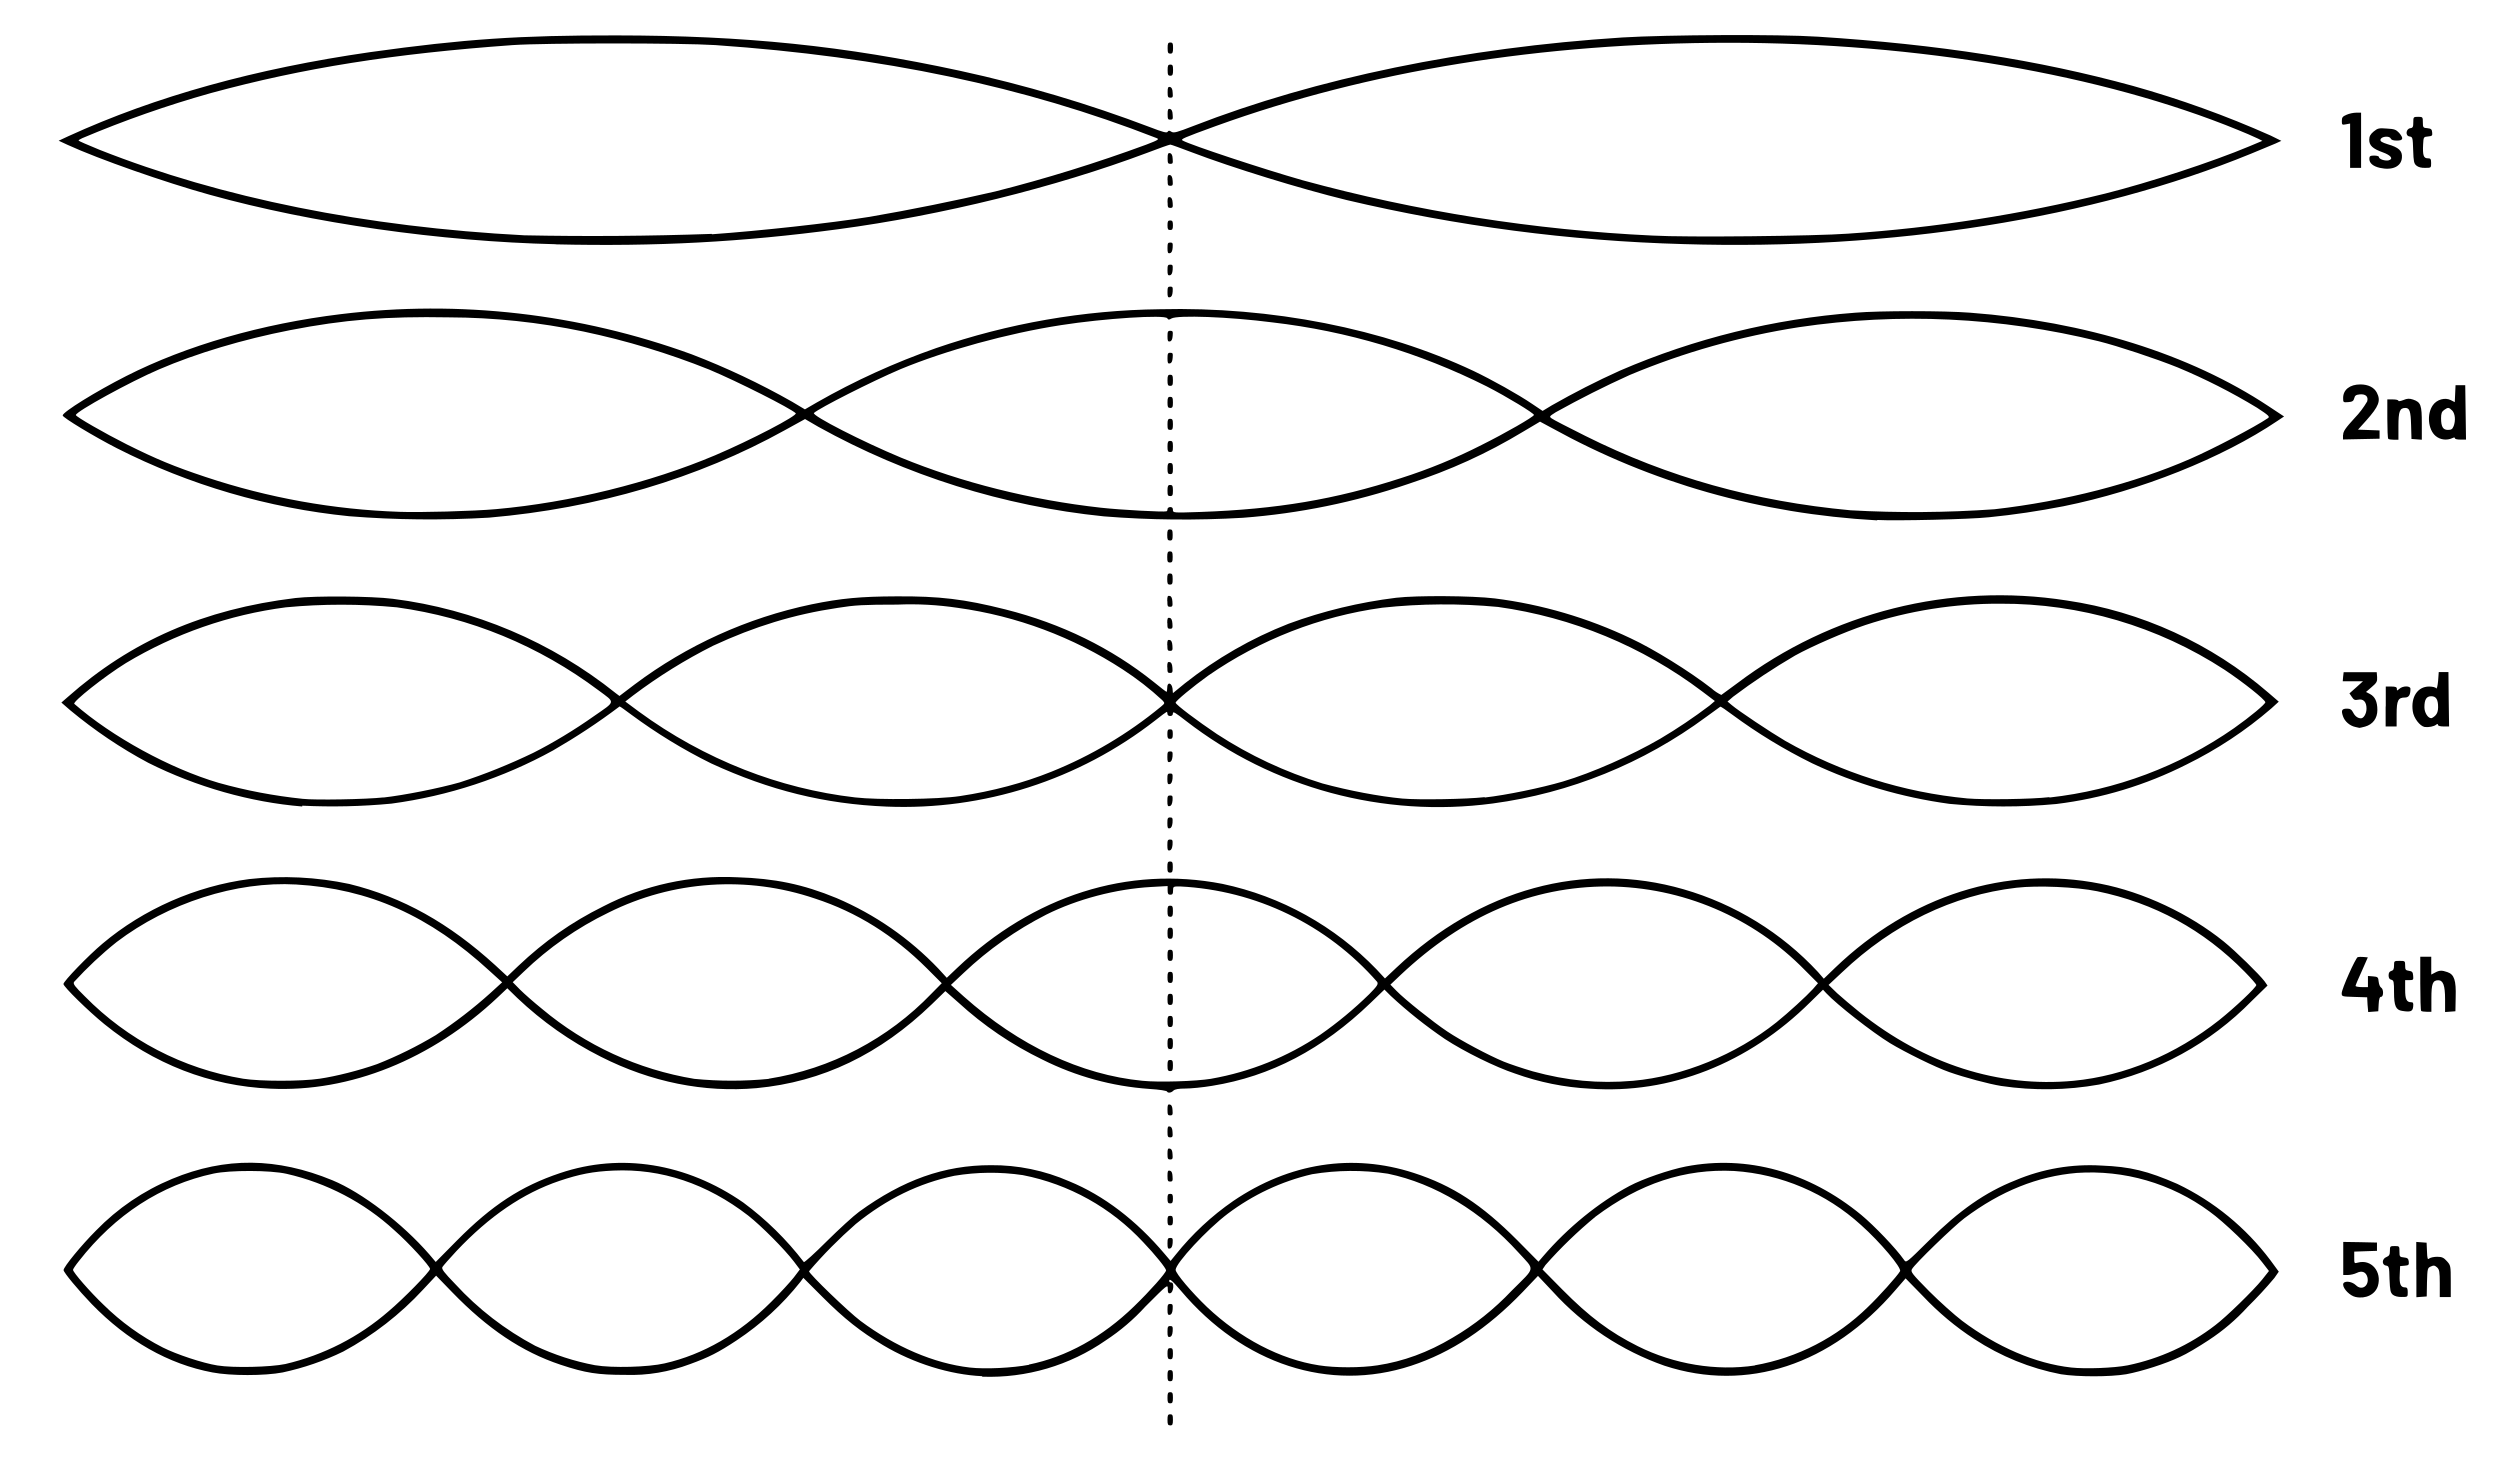 <?xml version="1.0" encoding="utf-8"?>
<!-- Generator: Adobe Illustrator 28.1.0, SVG Export Plug-In . SVG Version: 6.00 Build 0)  -->
<svg version="1.1" id="レイヤー_1" xmlns="http://www.w3.org/2000/svg" xmlns:xlink="http://www.w3.org/1999/xlink" x="0px"
	 y="0px" viewBox="0 0 1934.7 1130.6" style="enable-background:new 0 0 1934.7 1130.6;" xml:space="preserve">
<path d="M903.5,1098.8c0-3.5,0.3-4.3,2.1-4.3c1.8,0,2.1,0.7,2.1,4.3c0,3.5-0.3,4.3-2.1,4.3C903.8,1103,903.5,1102.3,903.5,1098.8z
	 M903.5,1081.7c0-3.5,0.3-4.3,2.1-4.3c1.8,0,2.1,0.7,2.1,4.3c0,3.5-0.3,4.3-2.1,4.3C903.8,1086,903.5,1085.2,903.5,1081.7z
	 M903.5,1064.6c0-3.5,0.3-4.3,2.1-4.3c1.8,0,2.1,0.7,2.1,4.3c0,3.5-0.3,4.3-2.1,4.3C903.8,1068.9,903.5,1068.2,903.5,1064.6z
	 M760,1065c-24.5-1.1-52.9-9.8-76.6-24c-17.7-10.7-29.9-20.3-46.9-37.3l-14.8-14.8l-2.2,3c-13.9,17.6-30.6,32.9-49.3,45.3
	c-14.5,9.6-21.5,13.1-36.3,18.5c-16,6-33,8.9-50.1,8.3c-21.1,0-30.6-1.4-50.1-7.9c-29.7-9.9-56.3-27.7-83.8-56.1l-12.4-12.8
	l-10,10.7c-17.8,19.3-38.7,35.5-61.8,48c-14.9,7.3-30.7,12.7-46.9,16.2c-14,2.7-40.5,2.7-54.4,0c-34.1-6.4-65.8-24.5-93.4-52.9
	c-10.5-10.9-21.8-24.5-21.8-26.3c0-2.5,13.9-19.4,25.1-30.6c16.7-17.2,36.7-30.8,58.9-40c41.2-17.1,81.1-16.6,124.1,1.1
	c22.9,9.5,54.1,33.3,75,57.4l4.9,5.8l16.3-16.5c27.1-27.4,49.8-42.2,80-52.3c47-15.8,97.7-7.7,141.7,22.8
	c17.7,13.1,33.5,28.6,46.9,46.1c0.4,0.4,8.4-6.8,17.7-16.1c9.4-9.3,20.6-19.6,25-22.8c34-24.7,65.9-36.1,101.9-36.1
	c20.9-0.2,41.6,4.1,60.8,12.5c26.6,10.9,51.9,30.2,73.9,56.3l4.5,5.3l3.9-4.8c12.8-16,27.8-30,44.6-41.6
	c43.5-29.5,92.3-37.1,139.7-21.7c30,9.7,52.5,24.4,80.3,52.3l16.2,16.4l3.5-4.1c19.2-22.4,43.1-41.8,66.9-54.5
	c10.3-5.5,30.9-12.6,43.7-15.1c47.4-9.1,95.3,4.2,135.7,37.5c10.1,8.4,26.9,25.9,33.1,34.8c1.7,2.5,1.8,2.3,19.2-14.9
	c23.5-23.4,43.7-37.5,67-46.7c21-8.9,43.8-12.8,66.6-11.4c22.4,0.9,35.5,4.1,58.7,14.2c28.4,13.6,53,33.8,71.9,58.9l6.6,9l-3.4,4.9
	c-6.5,7.8-13.4,15.2-20.6,22.3c-9,9.9-19.2,18.6-30.4,25.9c-7.4,4.9-17.1,10.7-21.9,12.8c-11,5.3-29.9,11.3-41.8,13.5
	c-12.7,2.1-37.3,2.1-50.5,0c-23.9-4.6-46.7-13.9-67.1-27.3c-14.5-9.4-27.8-20.6-39.7-33.2l-13.4-13.7l-7.7,8.9
	c-49.8,58.1-115.1,79.6-178.9,58.7c-33.1-11.6-62.8-31.3-86.4-57.3l-11.5-12.2l-11.7,12.3c-27.4,28.5-55.6,47.1-86.4,57.2
	c-63.4,20.8-130.1-1-178.3-58.1c-6.8-8-9-9.8-9-7.4c0,0.6,0.7,1.1,1.7,1.1c2.5,0,1.6,7.9-0.9,8.3c-1.5,0.3-1.9-0.4-1.9-3.4
	c0-3.6,0-3.6-17.3,13.7c-9.1,10-19.4,18.8-30.7,26.2c-27.9,19.4-61.4,29.3-95.5,28.1L760,1065z M796.3,1056
	c29.1-5.9,56.9-21.3,81.4-45.1c12.3-11.9,24.7-25.9,24.7-27.8c0-1.6-8.5-12.2-17.7-21.8c-24.8-26.7-57.4-44.9-93.2-51.9
	c-17.6-2.6-35.4-2.4-52.9,0.5c-27.2,5.7-52.3,17.8-76.3,37.3c-12.9,11.3-25,23.5-36.2,36.6c0,2,30.5,31.4,39.8,38.4
	c27.1,20.2,56.9,32.9,84.5,36.1c12.1,1.4,33.3,0.3,45.9-2.1V1056z M1646.6,1056.6c24.7-5.1,47.9-15.7,67.8-31.1
	c8.5-6.4,29.3-26.7,36.2-35.2l5.3-6.7l-5.1-6.6c-7.9-10.5-29.9-31.6-41-39.5c-29.6-21.8-66-32.3-102.6-29.8
	c-30.3,2.6-58.7,13.9-86.9,35c-8.5,6.4-38.5,35.4-40.7,39.5c-1.1,2.1,0,3.5,13.4,17.1c8.1,8.1,19.5,18.3,25.4,22.8
	c27,20.3,56.7,33.1,84.5,36.2C1613.8,1059.5,1635.9,1058.7,1646.6,1056.6z M220.8,1055.6c29.6-6.9,57-20.9,80-40.9
	c11.2-9.4,32-30.6,32-32.7s-16.6-20.3-27.6-29.9c-23.5-21.6-52.3-36.6-83.4-43.7c-12.8-2.9-43.7-2.9-56.5-0.2
	C124.7,916.9,89.2,939.9,61,976c-2.5,3.1-4.5,6.1-4.5,6.7c0,1.9,13.2,17.1,23.6,27c13.5,13.3,29,24.5,45.9,33.1
	c10.5,5.3,30.9,12.1,42.2,13.9C180.4,1058.7,209.5,1058,220.8,1055.6L220.8,1055.6z M514.3,1055.1c29.9-6.8,57.9-23,82.5-47.6
	c7.1-7,14.9-15.6,17.5-18.9l4.7-6.2l-4.6-6.1c-7.3-9.6-25.2-27.6-35.4-35.6c-32-24.7-67.2-36.5-104.3-34.8
	c-16,0.7-26.3,2.8-41.6,7.9c-28.4,9.6-54.4,27.4-79.8,54.3c-5.4,5.8-10.3,11.4-10.9,12.4c-0.9,1.5,1.1,4.1,9.9,13.2
	c17.7,19.3,38.7,35.5,61.9,47.8c14.7,6.9,30.2,12,46.2,15C473.7,1058.8,501.9,1058,514.3,1055.1L514.3,1055.1z M1066,1056.6
	c19.9-3,39.1-10,58-21.3c17-9.9,32.4-22.2,45.9-36.5c18.8-18.8,18.1-15.3,5.3-29.4c-28.9-31.9-64.6-53.5-101.1-61.1
	c-19.5-3-39.3-2.8-58.7,0.4c-23.7,5.5-45.9,16-65.3,30.6c-16,12.1-40.3,38.3-40.3,43.4c0,2.8,12.4,17.4,24.3,28.8
	c25.6,24.2,56.7,40.5,86.6,45.1C1033.2,1058.6,1053.2,1058.6,1066,1056.6L1066,1056.6z M1357.9,1056.6c33.1-5.8,63.6-21.6,87.6-45.1
	c8.2-7.8,22.6-23.8,24.9-27.7c1.5-2.6-15.6-22.8-30.1-35.7c-27.1-24.7-61.8-39.5-98.3-41.9c-38.2-1.9-72.9,9.6-107.2,35.3
	c-13.9,11.5-26.9,24-38.8,37.5l-2.3,3.4l15.3,15.5c21,21.2,36.9,33.1,58.5,43.9c27.9,14,60.8,19.4,90.7,14.9L1357.9,1056.6z
	 M903.5,1047.6c0-3.5,0.3-4.3,2.1-4.3c1.8,0,2.1,0.7,2.1,4.3s-0.4,4.3-2.1,4.3C903.9,1051.8,903.5,1051.1,903.5,1047.6z
	 M903.5,1030.5c0-3.6,0.3-4.3,2.1-4.3c1.9,0,2.1,0.5,1.9,4.1c-0.2,2.8-1,4.1-2.1,4.3c-1.6,0.3-1.9-0.4-1.9-3.9V1030.5z
	 M903.5,1013.4c0-3.6,0.3-4.3,2.1-4.3c1.9,0,2.1,0.5,1.9,4.1c-0.2,2.8-1,4.1-2.1,4.3c-1.6,0.3-1.9-0.4-1.9-3.9V1013.4z
	 M1822.9,1003.7c-4.3-0.9-9.6-6.3-9.6-9.6c0-3.2,6.5-2.8,9.9,0.5c4.6,4.6,10.5,0.4,8.9-6.2c-1.1-4.1-4.3-5.3-8.3-3.3
	c-1.8,0.9-4.9,1.6-6.9,1.6h-3.5v-25.6l13,0.2l13.1,0.3v6.4l-8.9,0.3l-8.7,0.3v4.7c0,4.5,0,4.6,2.9,3.8c10.3-2.8,18.7,7,15.4,18.1
	C1838.1,1001.8,1830.8,1005.4,1822.9,1003.7z M1851.8,1002c-1.9-1.7-2.2-3.2-2.6-12.1c-0.2-9.6-0.4-10.1-2.7-10.5
	c-3.5-0.5-3.2-5.3,0.3-6.6c2.1-0.9,2.7-1.7,2.7-4.8c0-3.5,0.1-3.7,3.7-3.7c3.6,0,3.7,0.1,3.7,4.3c0,3.9,0.2,4.2,3.4,4.5
	c2.9,0.3,3.5,0.9,3.8,3.2c0.2,2.6,0,2.9-3.2,3.2l-3.5,0.3l-0.3,6.7c-0.4,7.3,0.7,9.8,4.2,9.8c1.6,0,2,0.9,2,3.7c0,3.7,0,3.7-4.7,3.7
	C1855.9,1003.8,1853.2,1003.1,1851.8,1002L1851.8,1002z M1869.9,982.5v-21.4l3.9,0.3l4.1,0.3l0.3,6.7c0.2,5.8,0.5,6.6,1.8,5.5
	c0.9-0.7,3.6-1.3,6.1-1.3c3.7,0,5.1,0.7,7.5,3.4c2.9,3.2,3,3.6,3,15.5v12.3h-8.5v-10.5c0-9.2-0.3-10.8-2.1-12.5
	c-1.8-1.6-2.7-1.7-4.8-0.7c-2.6,1.1-2.7,1.7-3,12.2l-0.2,11l-4.1,0.3l-3.9,0.3v-21.3V982.5z M903.5,962.3c0-3.7,0.3-4.3,2.1-4.3
	c1.9,0,2.1,0.4,1.9,3.9c-0.2,2.8-1,4.1-2.1,4.3C903.8,966.6,903.5,965.9,903.5,962.3z M903.5,944.6c0-3,0.3-3.7,2.1-3.7
	c1.8,0,2.1,0.7,2.1,3.7c0,3-0.4,3.7-2.1,3.7C903.9,948.4,903.5,947.6,903.5,944.6z M903.5,927.6c0-3,0.3-3.7,2.1-3.7
	c1.8,0,2.1,0.7,2.1,3.7c0,3-0.4,3.7-2.1,3.7C903.9,931.3,903.5,930.6,903.5,927.6z M903.5,909.9c0-3.5,0.3-4.3,1.8-3.9
	c1.3,0.2,2,1.6,2.1,4.3c0.3,3.5,0,4.1-1.8,4.1c-1.8,0-2.1-0.6-2.1-4.3V909.9z M903.5,892.8c0-3.5,0.3-4.3,1.8-3.9
	c1.3,0.2,2,1.6,2.1,4.3c0.3,3.5,0,4.1-1.8,4.1c-1.8,0-2.1-0.6-2.1-4.3V892.8z M903.5,875.7c0-3.5,0.3-4.3,1.8-3.9
	c1.3,0.2,2,1.6,2.1,4.3c0.3,3.5,0,4.1-1.8,4.1c-1.8,0-2.1-0.6-2.1-4.3V875.7z M903.5,858.7c0-3.5,0.3-4.3,1.8-3.9
	c1.3,0.2,2,1.6,2.1,4.3c0.3,3.5,0,4.1-1.8,4.1c-1.8,0-2.1-0.6-2.1-4.3V858.7z M903.3,844.8c-0.3-0.7-5.8-1.6-13.9-2.1
	c-28.7-2-56.7-9.7-82.5-22.6c-23.8-11.5-45.9-26.5-65.4-44.4l-9.9-8.7l-10.3,10c-40.3,38.9-84.9,60.3-135.8,65.1
	c-40.6,3.6-81.6-4.6-120.5-24.3c-23.7-11.9-45.5-27.3-64.7-45.5l-7.7-7.5l-7.4,7c-51,48-114.2,73.6-175.8,70.7
	c-47-2.1-90.2-18.8-128.7-50c-12.3-10-31.6-28.9-31.6-31s19.1-21.9,30.3-31.3c31.7-26.7,72.2-44.5,113.5-49.9
	c25.9-2.9,52.1-1.6,77.5,3.8c41.3,10.2,77,30.2,112.9,62.9l9.3,8.6l8.4-8c20.3-19.2,41.1-33.9,65.7-46.1
	c32-16.6,67.9-24.4,103.9-22.6c28.8,0.9,50.6,5.3,76.8,16.1c29.8,12.7,56.6,31.3,78.9,54.7l6.4,7l8-7.6
	c59.1-56.1,132.1-79.3,205.3-65.1c45.5,9.6,87,32.7,119.3,66.2l6.5,7l8.7-8.2c65.1-61.2,145.1-83.1,222.4-60.8
	c39.8,11.5,75.8,33.6,104,64l4.5,5.2l8.7-8.4c58.5-56.1,132.5-79.6,205.4-65.1c33.1,6.4,68.9,23.3,95.4,44.7
	c9.3,7.5,27.7,25.6,31.6,30.8l2.3,3.3l-12.2,11.9c-32.1,32.8-73.2,55.3-118.1,64.7c-25.1,4.5-50.7,4.8-75.8,1.1
	c-9.4-1.5-28.5-6.6-40.1-10.7c-10.7-3.7-34.3-15.4-45.9-22.4c-13.9-8.5-41.2-29.9-49.4-38.7l-2.5-2.7l-9.8,9.6
	c-47.9,47.5-108.6,71.4-170.5,67c-19.8-1-39.4-5-58-11.7c-14.9-4.9-39.3-16.9-54.4-26.8c-14.8-10.1-28.8-21.2-41.9-33.4l-4.8-4.8
	l-10.7,10.3c-37.3,35.9-77.3,56.9-122.7,64.2c-7.1,1.2-16.4,2.1-20.6,2.1c-5.3,0-8.1,0.5-9.3,1.6c-1.8,1.9-4.6,2.1-5.1,0.4
	L903.3,844.8z M937.4,834.8c30.2-5.3,58.9-16.9,84.3-34c13.5-9.4,26.1-19.9,37.9-31.4c6.3-6.4,7.1-7.7,6.2-9.5
	c-38.8-44.3-93.9-71-152.7-73.9c-5.1,0-5.3,0-5.3,3.2c0,2.5-0.4,3.2-2.1,3.2c-1.6,0-2.1-0.7-2.1-3.3v-3.4l-12.5,0.7
	c-27.5,1.5-57.6,9.5-81.4,21.4c-23.3,11.9-44.8,27-63.8,45l-10,9.4l10,9c42.7,38,90.7,60.6,138.2,65.2c12.7,1.3,41.3,0.4,53.5-1.6
	H937.4z M903.5,824.6c0-3.5,0.3-4.3,2.1-4.3c1.8,0,2.1,0.7,2.1,4.3c0,3.5-0.4,4.3-2.1,4.3C903.9,828.9,903.5,828.2,903.5,824.6z
	 M903.5,807.6c0-3.5,0.3-4.3,2.1-4.3c1.8,0,2.1,0.7,2.1,4.3c0,3.5-0.4,4.3-2.1,4.3C903.9,811.8,903.5,811.1,903.5,807.6z
	 M903.5,790.5c0-3.5,0.3-4.3,2.1-4.3c1.8,0,2.1,0.7,2.1,4.3c0,3.5-0.4,4.3-2.1,4.3C903.9,794.8,903.5,794,903.5,790.5z M903.5,773.4
	c0-3.5,0.3-4.3,2.1-4.3c1.8,0,2.1,0.7,2.1,4.3s-0.4,4.3-2.1,4.3C903.9,777.7,903.5,777,903.5,773.4z M903.5,756.4
	c0-3.5,0.3-4.3,2.1-4.3c1.8,0,2.1,0.7,2.1,4.3c0,3.5-0.4,4.3-2.1,4.3C903.9,760.6,903.5,759.9,903.5,756.4z M903.5,739.3
	c0-3.5,0.3-4.3,2.1-4.3c1.8,0,2.1,0.7,2.1,4.3c0,3.5-0.4,4.3-2.1,4.3C903.9,743.6,903.5,742.8,903.5,739.3z M903.5,722.2
	c0-3.5,0.3-4.3,2.1-4.3c1.8,0,2.1,0.7,2.1,4.3c0,3.5-0.4,4.3-2.1,4.3C903.9,726.5,903.5,725.8,903.5,722.2z M903.5,705.2
	c0-3.5,0.3-4.3,2.1-4.3c1.8,0,2.1,0.7,2.1,4.3c0,3.5-0.4,4.3-2.1,4.3C903.9,709.4,903.5,708.7,903.5,705.2z M1263.8,836.4
	c38.5-3.4,79.7-20.3,110.9-45.2c9.2-7.4,23.3-20.3,28.3-25.8l3.9-4.5l-10-10c-40.1-41.1-95.1-64.5-152.5-64.9
	c-59,0-111.5,22.4-160.5,68.5l-7.9,7.5l4.7,4.8c6.4,6.6,28.4,24.2,39.4,31.5c10.3,6.9,32,18.5,43.7,23.3c4.4,1.8,14.5,5.2,22.4,7.5
	C1212.8,836.4,1236.9,838.7,1263.8,836.4L1263.8,836.4z M1604.7,836.4c39.7-3.8,78.9-20.3,112.6-46.9c12.5-10,28.8-25.4,28.8-27.2
	c0-0.7-4.1-5.3-8.9-10.2c-32-32.6-70-53.3-114.3-62.4c-16.2-3.3-45.9-4.6-62.4-2.7c-49.2,5.7-95.7,28.2-134.8,65.3l-10.6,9.9
	l6.6,6.4c3.7,3.3,11.5,10,17.5,14.8C1489.7,823.6,1546.7,841.8,1604.7,836.4L1604.7,836.4z M247.3,834.8
	c12.9-1.9,30.6-6.4,44.5-11.3c15.7-6.2,30.9-13.7,45.4-22.4c14.9-9.8,29.1-20.7,42.3-32.6l9.1-8.3l-9.6-8.7
	c-46.7-42.9-93.3-63.7-149.8-67c-46.3-2.7-99.2,14.3-138.9,44.5c-11.8,9.4-22.8,19.8-33,30.9c-0.9,1.6,0.6,3.5,8.3,11.1
	c33.1,33.7,76,56.1,122.6,63.8c13.4,2.1,45,2.1,59.1,0L247.3,834.8z M594.9,834.8c48.1-7.6,92.3-30.8,126-65.9l7.9-8l-11.6-11.6
	c-25.6-25.5-54.2-43.4-86.4-53.9c-52.6-17.9-110.1-14-159.8,10.8c-24.2,11.7-46.4,27.2-65.8,45.9l-8.4,8l5.7,5.8
	c3.2,3.2,10.7,9.8,16.9,14.8c33.7,28.3,74.4,47,117.9,54.2c19.3,1.9,38.7,1.9,57.9,0H594.9z M1832.2,777.5l-0.3-5.7l-9.9-0.3
	c-9.6-0.3-9.8-0.3-9.8-2.9c0-3.3,10.7-27.2,12.4-27.9c0.7-0.2,2.8-0.3,4.6-0.1l3.2,0.3l-4.7,10.7c-2.7,5.8-4.8,10.9-4.8,11.4
	c0,0.4,2.1,0.9,4.8,0.9h4.8v-8.6l3.9,0.3c3.7,0.3,4.1,0.6,4.4,4.1c0.2,2.1,1.1,4.2,1.9,4.6c2,1.1,2,7.1,0,7.1
	c-1.1,0-1.7,1.6-1.9,5.7l-0.3,5.5l-3.9,0.3l-3.9,0.3L1832.2,777.5L1832.2,777.5z M1858.9,782.3c-4.8-0.7-6.2-3.9-6.2-14.3
	c0-8.3-0.2-9.3-2.1-9.8c-1.5-0.3-2.1-1.4-2.1-3.4c0-1.9,0.6-3,2.1-3.4c1.6-0.4,2.1-1.5,2.1-4.3c0-3.4,0.1-3.5,4.3-3.5
	c4.2,0,4.3,0.1,4.3,3.6c0,3.2,0.3,3.7,2.9,4.1c2.5,0.3,3.1,1,3.3,3.8c0.3,3.2,0.1,3.4-2.9,3.4h-3.3v7.3c0,7.5,1.1,9.8,4.6,9.8
	c1.6,0,1.9,0.6,1.6,3.5C1867.1,782.7,1865.5,783.4,1858.9,782.3L1858.9,782.3z M1873.7,782.3c-0.4-0.3-0.7-9.9-0.7-21.3v-20.6h8.5
	v13.8l2.9-1.5c3.5-1.9,5.3-1.9,9.6-0.4c5.3,1.8,6.8,6.4,6.4,19.3l-0.2,11l-4.1,0.3l-3.9,0.3v-9.9c0-10.7-1.5-14.7-5.3-14.7
	c-4.3,0-5.3,2.8-5.3,13.9V783h-3.5C1875.9,783,1874,782.7,1873.7,782.3L1873.7,782.3z M903.4,671c0-3.5,0.3-4.3,2.1-4.3
	c1.8,0,2.1,0.7,2.1,4.3c0,3.5-0.4,4.3-2.1,4.3S903.4,674.6,903.4,671z M903.4,654c0-3.6,0.3-4.3,2.1-4.3c1.9,0,2.1,0.5,1.9,4.1
	c-0.3,2.8-1,4.1-2.2,4.3c-1.5,0.3-1.8-0.4-1.8-3.9V654z M903.4,636.9c0-3.6,0.3-4.3,2.1-4.3c1.9,0,2.1,0.5,1.9,4.1
	c-0.3,2.8-1,4.1-2.2,4.3c-1.5,0.3-1.8-0.4-1.8-3.9V636.9z M233.6,624.1c-39.5-3.2-81.7-15.1-118.9-33.8
	c-21.4-11.4-41.6-25.1-60.3-40.6l-6.9-6l4.7-4.1c49.3-43.7,105.5-68.2,176.4-76.8c15.3-1.8,58.7-1.5,75.4,0.6
	c63.2,8,122.9,33.3,172.6,73.1l2.8,2.1l11.7-8.9c40.5-30.4,87.3-51.6,136.9-62c22.9-4.7,38.2-6.1,65.7-6.2
	c33.5-0.2,52.5,2.1,84.3,10.1c43.6,11,82.1,29.9,114.9,56.2c5.2,4.3,9.6,7.6,9.9,7.6c0.2,0,0.5-1.5,0.5-3.2c0-4.8,3.5-3.9,4.1,0.7
	l0.3,3.5l9.3-7.6c24.3-19.2,51.3-34.8,80.2-46.1c26.9-9.9,54.8-16.6,83.2-20.1c16-1.9,58.9-1.6,76.3,0.5
	c36.5,4.6,72.1,15.1,105.3,30.9c17.5,8.1,45.7,25.6,62.6,38.8c2.2,2,4.8,3.7,7.5,5l12.4-9.1c72.8-55,164.8-78.1,254.9-64
	c57.7,8.5,111.9,33.2,156.1,71.4l8,6.9l-5.7,5.2c-19.9,17.2-42,31.8-65.6,43.4c-31.6,16-65.7,26.3-100.8,30.6
	c-27.5,2.6-55.2,2.5-82.7-0.1c-36.8-5-72.7-15.5-106.3-31.4c-21.7-10.7-42.4-23.3-61.9-37.7c-4.7-3.5-8.7-6.3-9.2-6.1l-10.9,7.9
	c-48.5,35.9-105.4,59-165.2,67c-84.6,11.3-170.1-11.8-237.5-64c-8.1-6.3-10-7.5-10-5.8c0,1.4-0.7,2.1-2.1,2.1
	c-1.3,0-2.1-0.7-2.1-1.6c0-0.9-0.3-1.6-0.6-1.6c-0.2,0-4.3,2.9-8.6,6.4c-59.3,46.3-133.1,70-208.2,66.9c-48-2-90.3-12.5-135.7-33.4
	c-21.7-10.7-42.4-23.4-61.9-37.8c-4.6-3.4-8.5-6.3-9-6.3c-16.4,12.4-33.6,23.7-51.4,34c-38.8,21.4-81.2,35.3-125.1,41.2
	c-23,2.2-46.1,2.7-69.1,1.6V624.1z M296.7,617.2c16-1.8,42.8-7.1,59-11.7c19.5-6.3,38.5-14,57-22.9c14.9-7.5,32-17.8,47.1-28.5
	c16.9-11.7,16.5-10.1,3.6-19.7c-46.5-34.8-99.2-56.5-156.3-64.4c-28.6-2.7-57.3-2.7-85.9,0c-43.8,5.7-85.9,20.4-123.7,43.1
	c-16.5,10.2-41.6,30.1-40,31.6c29.2,25.5,74.2,50.1,111.6,61.1c21.3,6,43.1,10.1,65.1,12.4c9.6,1.1,49.1,0.4,62.7-1.1L296.7,617.2z
	 M742.7,616.1c25.4-3.8,49.4-10.2,71-18.9c30.6-12.3,59.2-29.3,84.7-50.3c3.2-2.7,3.2-2.7,1.1-5c-9.5-8.8-19.7-16.7-30.6-23.8
	c-38.5-25.1-82.1-41.4-127.7-47.7c-15.5-2.3-31.2-3.2-46.9-2.5c-25.7,0-32.9,0.4-45.9,2.5c-34.2,5.1-64.4,14.4-96.5,29.3
	c-21.7,10.9-42.4,23.8-61.8,38.4l-6.2,4.8l10.5,7.8c25.1,18.4,52.5,33.5,81.5,44.9c27.5,10.8,56.4,18.1,85.8,21.5
	C679.1,619.2,726.5,618.6,742.7,616.1L742.7,616.1z M1148.9,617.2c16.9-1.9,43.9-7.5,60.6-12.4c22.6-6.7,53.3-20.3,75.3-33.1
	c13.2-7.8,25.9-16.4,38.1-25.6l4.2-3.6l-9.8-7.4c-46.2-34.9-100.6-57.4-158-65.4c-29.8-2.8-59.8-2.6-89.6,0.6
	c-48.4,6.7-94.5,24.7-134.6,52.5c-12.1,8.7-25.4,19.7-25.3,21c0,1.5,17.1,14.3,32,24.3c25.3,16.5,52.7,29.3,81.6,38.2
	c20.3,5.5,43.8,10,61.9,11.7c12.5,1.1,49.9,0.5,63.7-1.1V617.2z M1586,617.2c51.4-5.7,100.5-24.1,142.9-53.7
	c12.6-8.9,24.5-18.8,24.2-20.1c-0.5-2.2-16.6-15.1-31.6-25.1c-51.6-33.6-111.9-51.4-173.4-51.1c-35.5-0.2-70.8,5.4-104.5,16.5
	c-15.9,5.3-41.4,16.4-54.4,23.6c-16.6,9.7-32.6,20.3-48,31.9l-4.3,3.7l3.2,2.7c5.1,4.4,30,21,41.4,27.7
	c43.3,24.7,91.4,39.9,141,44.6c12.6,1.1,50.2,0.6,63.5-1V617.2z M903.4,619.9c0-3.7,0.3-4.3,2.1-4.3c1.9,0,2.1,0.4,1.9,3.9
	c-0.3,2.8-1,4.1-2.2,4.3C903.7,624.2,903.4,623.5,903.4,619.9z M903.4,602.9c0-3.7,0.3-4.3,2.1-4.3c1.9,0,2.1,0.4,1.9,3.9
	c-0.3,2.8-1,4.1-2.2,4.3C903.7,607.1,903.4,606.4,903.4,602.9z M903.4,585.8c0-3.7,0.3-4.3,2.1-4.3c1.9,0,2.1,0.4,1.9,3.9
	c-0.3,2.8-1,4.1-2.2,4.3C903.7,590.1,903.4,589.3,903.4,585.8z M903.4,568.1c0-3,0.3-3.7,2.1-3.7c1.8,0,2.1,0.7,2.1,3.7
	s-0.4,3.7-2.1,3.7C903.8,571.8,903.4,571.1,903.4,568.1z M1822.8,562.6c-4.3-0.9-8.3-4.3-9.6-8.3c-1.6-4.6-0.9-5.9,3.2-5.9
	c2.3,0,3.5,0.7,4.7,3.1c1.4,2.8,3.6,4.4,6,4.4c2.1,0,4.3-3.6,4.3-7.5c0-5.3-2.5-7.8-6.5-6.9c-2.5,0.5-3.3,0.2-4.8-2.1l-1.9-2.8
	l5.3-4.7l5.2-4.7H1813l0.3-3.5l0.4-3.5h25.6l0.3,3.8c0.2,3.4-0.3,4.4-4.2,7.7l-4.4,3.8l3.1,1.6c3.8,2,5.7,5.8,5.7,12.4
	c0,6.4-3.5,11.1-9.5,12.8c-2.1,0.5-4.2,1.1-4.4,1L1822.8,562.6L1822.8,562.6z M1876.4,562.6c-3.7-0.7-8.5-6.9-9.2-12.2
	c-1.6-11,3.8-19.1,12.6-19.1c2.6,0,5.1,0.6,5.5,1.4c0.5,0.7,1.1-1.6,1.5-5.7l0.5-6.9h7.5l0.2,21.1l0.3,21h-4.3
	c-2.5,0-4.3-0.5-4.3-1.2c0-0.9-0.5-0.9-1.4-0.2C1883.7,562.2,1879.4,563,1876.4,562.6z M1884.7,553.7c1.4-1.4,2.1-3.5,2.1-6.4
	c0-6.1-1.6-8.5-5.3-8.5s-5.3,2.5-5.3,8.5c0,4.2,2.7,8.5,5.3,8.5C1882,555.8,1883.5,554.9,1884.7,553.7z M1846.3,546.8v-15.5h4.3
	c3.2,0,4.3,0.4,4.3,1.8c0,1.6,0,1.6,1.9,0c2.7-2.5,8.7-2.5,8.6,0c0,4.8-1.3,6.7-4.3,6.7c-5.2,0-6.4,2.2-6.4,12.8v9.6h-8.5v-15.5
	H1846.3z M903.3,516.3c0-3.5,0.3-4.3,1.9-3.9c1.3,0.2,1.9,1.6,2.1,4.3c0.3,3.5,0,4.1-1.8,4.1c-1.9,0-2.1-0.6-2.1-4.3L903.3,516.3z
	 M903.3,499.2c0-3.5,0.3-4.3,1.9-3.9c1.3,0.2,1.9,1.6,2.1,4.3c0.3,3.5,0,4.1-1.8,4.1c-1.9,0-2.1-0.6-2.1-4.3L903.3,499.2z
	 M903.3,482.1c0-3.5,0.3-4.3,1.9-3.9c1.3,0.2,1.9,1.6,2.1,4.3c0.3,3.5,0,4.1-1.8,4.1c-1.9,0-2.1-0.6-2.1-4.3L903.3,482.1z
	 M903.3,465.1c0-3.5,0.3-4.3,1.9-3.9c1.3,0.2,1.9,1.6,2.1,4.3c0.3,3.5,0,4.1-1.8,4.1c-1.9,0-2.1-0.6-2.1-4.3L903.3,465.1z
	 M903.3,448.1c0-3.5,0.4-4.3,2.1-4.3s2.1,0.7,2.1,4.3s-0.3,4.3-2.1,4.3C903.6,452.4,903.3,451.6,903.3,448.1z M903.3,431
	c0-3.5,0.4-4.3,2.1-4.3s2.1,0.7,2.1,4.3s-0.3,4.3-2.1,4.3C903.6,435.3,903.3,434.6,903.3,431z M903.3,414c0-3.5,0.4-4.3,2.1-4.3
	s2.1,0.7,2.1,4.3s-0.3,4.3-2.1,4.3C903.6,418.2,903.3,417.5,903.3,414z M1452.6,402.7c-90.7-5.1-174.4-28.8-251.7-71.5l-9.1-4.9
	l-12.8,7.6c-28.3,17.1-56.5,29.9-89.1,40.6c-41.4,14.1-84.4,22.9-128,26.2c-35.9,2.1-71.9,1.8-107.7-1.1
	c-77.6-7.9-152.7-31.5-220.9-69.3l-10.3-6l-15.6,8.6c-67.2,37.3-145.3,60.5-229,67.7c-36,2.1-72.2,1.8-108.2-1.1
	c-62.6-6.3-123.6-24.1-179.7-52.6c-17.6-9-42.1-23.8-42-25.4c0.1-2.7,25.6-18.5,49.2-30.5c46.5-23.6,105-40.5,166.1-47.9
	c91.7-11.2,184.7-0.5,271.5,31.1c26.8,10.3,52.7,22.5,77.7,36.7l9.9,5.9l9.3-5.4c29.4-16.8,60.2-30.8,92.2-42
	c55.8-19.2,114.2-29.4,173.2-30.1c86.4-2.1,173,14.9,242.8,47.8c14.2,6.8,34.5,18.1,45.5,25.6l7.9,5.3l7.1-4.3
	c17.2-9.8,34.8-18.8,52.8-26.9c57.7-24.9,119.2-40.1,182-44.8c18.9-1.6,68.8-1.6,89.1,0c89,6.7,169.9,32,230.7,72.3l12.1,8l-5.1,3.4
	c-42.7,28.8-105.8,54-165.7,66.1c-19.1,3.7-38.3,6.6-57.6,8.5c-14.7,1.6-71.7,2.9-86.4,2.1L1452.6,402.7z M384,394
	c57.2-5.1,119.1-20.4,169.5-41.7c27.5-11.7,64-30.7,62.3-32.5c-3.7-3.7-45-24.6-67-33.8c-31.5-12.6-63.9-22.4-97.1-29.4
	c-34.4-7.2-69.4-10.9-104.5-11c-48-0.9-81.1,1.8-122.7,9.9c-36.3,7.1-72.5,17.9-101.5,30.4c-22,9.4-64.3,32.6-64.3,35.3
	c0,1.3,22.3,14.1,39.4,22.7c22.9,11.4,36.3,17,60.9,25.2c48.6,16.2,99.2,25.3,150.4,27c14.9,0.6,57-0.5,74.7-2.1V394z M903.5,394
	c0-0.9,1.1-1.6,2.1-1.6c1.5,0,2.1,0.7,2.1,2.2c0,2.3,0.1,2.3,21.1,1.6c59.5-2.1,104.6-9.7,155.4-26.2c21.4-6.8,42.3-15.4,62.3-25.6
	c18.1-9,40.6-21.9,40.6-23.3c0-1.3-20.6-13.9-36.6-22.1c-51.9-26.1-108-42.8-165.8-49.5c-33.1-4.3-73.7-5.8-78.2-3
	c-1.8,1.1-2.3,1.1-3.2-0.2c-1.7-2.9-49,0.1-82.1,5.3c-41.4,6.4-89.3,19.6-124.3,34.1c-21.9,9.3-63.1,30.2-67,33.9
	c-1.9,2,38.1,22.4,67.5,34.6c46.7,19.2,100.4,32.7,154.5,38.7c15.1,1.7,49.1,3.5,50.7,2.8C903.2,395.7,903.5,394.8,903.5,394
	L903.5,394z M903.5,379.6c0-3.5,0.4-4.3,2.1-4.3c1.7,0,2.1,0.7,2.1,4.3s-0.3,4.3-2.1,4.3C903.8,383.9,903.5,383.3,903.5,379.6z
	 M903.5,362.6c0-3.5,0.4-4.3,2.1-4.3c1.7,0,2.1,0.7,2.1,4.3s-0.3,4.3-2.1,4.3C903.8,366.8,903.5,366.2,903.5,362.6z M903.5,345.5
	c0-3.5,0.4-4.3,2.1-4.3c1.7,0,2.1,0.7,2.1,4.3s-0.3,4.3-2.1,4.3C903.8,349.8,903.5,349.1,903.5,345.5z M903.5,328.4
	c0-3.5,0.4-4.3,2.1-4.3c1.7,0,2.1,0.7,2.1,4.3c0,3.5-0.3,4.3-2.1,4.3C903.8,332.7,903.5,332.1,903.5,328.4z M903.5,311.4
	c0-3.5,0.4-4.3,2.1-4.3c1.7,0,2.1,0.7,2.1,4.3s-0.3,4.3-2.1,4.3C903.8,315.6,903.5,315,903.5,311.4z M903.5,294.3
	c0-3.5,0.4-4.3,2.1-4.3c1.7,0,2.1,0.7,2.1,4.3s-0.3,4.3-2.1,4.3C903.8,298.6,903.5,297.9,903.5,294.3z M903.5,277.3
	c0-3.6,0.3-4.3,2.1-4.3c2,0,2.2,0.5,1.9,3.9c-0.2,2.8-0.9,4.1-2.1,4.3C903.8,281.6,903.5,280.9,903.5,277.3z M903.5,260.3
	c0-3.6,0.3-4.3,2.1-4.3c2,0,2.2,0.5,1.9,3.9c-0.2,2.8-0.9,4.1-2.1,4.3C903.8,264.5,903.5,263.8,903.5,260.3z M1543.5,394.1
	c54.4-6.2,108.3-20.1,151.5-39c17.7-7.7,50.1-24.7,60.1-31.5c1.7-1.1,0.7-2.1-8.5-8.1c-19.6-11.9-40.1-22.3-61.2-31.1
	c-17.1-6.9-46.4-16.6-61.2-20.3c-75.9-18.7-154.7-22.4-232-10.9c-45,7-89,19.4-131,37c-19.5,8.8-38.5,18.4-57.2,28.8
	c-5,3.2-5.2,3.3-3.2,4.8c1.1,0.9,12.8,6.9,26,13.5c64,32,130.8,50.7,205.3,57.6C1469.1,397,1506.4,396.7,1543.5,394.1z
	 M1813.3,336.7c0-2.9,1.7-5.3,9-13.3c3.7-3.8,6.9-8.1,9.6-12.7c1.1-3.8-1.1-5.9-5.7-5.5c-3,0.3-3.8,0.9-4.3,3
	c-0.5,2.1-1.5,2.8-4.7,3c-3.8,0.3-3.9,0.2-3.9-3.2c0-6.4,5.2-10.5,13.3-10.5c6.1,0,10.7,2.3,12.8,6.4c3.2,6.2,1.6,10.5-8.2,21.5
	l-6.4,7.1l8.5,0.3l8.2,0.3v6.4l-14.1,0.3l-14.2,0.3V336.7L1813.3,336.7z M1848.2,339.5c-0.4-0.4-0.7-7.5-0.7-15.5v-14.9h4.3
	c2.3,0,4.3,0.4,4.3,1.1c0,0.5,1.7,0.2,3.8-0.6c3.1-1.3,4.6-1.3,7.5-0.4c6.1,2.1,6.8,4.3,6.8,18.5v12.6l-3.9-0.3l-4.1-0.3l-0.3-10.7
	c-0.3-10.8-1.1-13.3-4.5-13.3c-4.3,0-5.3,2.8-5.3,13.9v10.7h-3.5c-1.9,0-3.8-0.3-4.3-0.6V339.5z M1884.9,337.4
	c-5.9-4.9-7-17.1-2.1-23.9c3-4.3,9.3-6.1,13.7-3.9l3.2,1.6l0.3-6.5l0.3-6.6h7.5l0.3,21.1l0.3,21h-4.3c-2.5,0-4.3-0.4-4.3-1.1
	c0-0.7-0.7-0.7-2.1,0C1893.5,341,1888.5,340.4,1884.9,337.4L1884.9,337.4z M1898.8,329.9c1.7-4.5,1.2-9.8-1.1-12.2
	c-2.7-2.6-3.2-2.6-6.3-0.4c-1.8,1.3-2.3,2.7-2.3,6.4c0,6.6,1.5,9,5.3,9c2.6,0,3.5-0.6,4.3-2.7L1898.8,329.9z M903.5,226.1
	c0-3.7,0.3-4.3,2.1-4.3c1.9,0,2.1,0.4,1.9,3.9c-0.2,2.8-0.9,4.1-2.1,4.3C903.8,230.4,903.5,229.7,903.5,226.1z M903.5,209.1
	c0-3.7,0.3-4.3,2.1-4.3c1.9,0,2.1,0.4,1.9,3.9c-0.2,2.8-0.9,4.1-2.1,4.3C903.8,213.3,903.5,212.6,903.5,209.1z M903.5,192
	c0-3.7,0.3-4.3,2.1-4.3c1.9,0,2.1,0.4,1.9,3.9c-0.2,2.8-0.9,4.1-2.1,4.3C903.8,196.3,903.5,195.5,903.5,192z M429.9,189
	c-89.1-2.1-188.2-16.2-267.7-38.3c-34.6-9.6-85.7-27.5-109.9-38.6l-6.9-3.2l7.5-3.5c67.6-30.9,144.9-52.3,233.9-65.1
	c72.5-10.1,115.4-13,190.1-12.9c99.6,0.1,176.4,8,266.1,27.4c50.1,10.9,99.3,25.5,147.2,43.7c9.6,3.7,12.8,4.6,13.4,3.5
	c0.7-1.1,1.3-1.1,3,0c1.8,1.1,4.3,0.4,16.9-4.5c95.1-37,210.1-60.7,332-68.5c34-2.1,121.4-2.6,151.5-0.6c93.5,6,170,17.9,243.7,38.1
	c36.4,10.2,71.9,23,106.5,38.4l8.3,4.1l-4.6,2.1l-19,7.9c-122.3,50.1-278.1,74.9-439.2,69.9c-87.8-2.4-175.1-13.9-260.6-34.1
	c-35.7-8.7-88.5-25-119.7-36.9c-8.5-3.2-16-6-16.7-6c-0.7,0-8.9,2.9-18,6.4c-71.1,26.7-158.9,48.4-239,59.1
	c-74.7,10-141.1,13.5-218.7,11.7L429.9,189z M550.9,181.3c37.5-2.7,90.9-8.5,122.1-13.5c32.5-5.6,64.9-12.2,97.1-19.6
	c39.5-10,78.5-22.1,116.8-36.2c9.7-3.7,10.5-4.3,8-5.2c-102.4-40-211.6-62.9-341.3-71.9c-26.5-1.7-131.8-1.7-156.8,0
	C304,41.6,235.2,52.5,163.3,72c-33.9,9.5-67.2,21.2-99.6,34.9c-1.6,0.7-2.9,1.5-2.9,1.9c0,0.3,7.4,3.5,16.2,7.1
	c94.2,37.3,206.4,59.8,328.8,66.2c48.4,1,96.7,0.6,145.1-1.1V181.3z M1430.4,180.8c67.1-4.5,133.6-14.9,198.8-31
	c33.9-8.5,82.8-24.5,111.6-36.6l10-4.2l-3.3-1.7c-5.1-2.4-10.3-4.6-15.5-6.7c-104.9-43-247.8-67.5-393.9-67.5
	c-145.3,0-279,21.7-397.1,64.4c-25.5,9.3-27.7,10.2-25.7,11.3c6.4,3.5,61.9,21.9,92.8,30.7c88.5,24.2,179.3,38.5,270.9,42.8
	c26,1.5,125.9,0.4,151.5-1.5L1430.4,180.8z M903.5,174.4c0-3.1,0.4-3.8,2.1-3.8c1.7,0,2.1,0.7,2.1,3.7s-0.4,3.7-2.1,3.7
	c-1.7,0-2.1-0.6-2.1-3.7V174.4z M903.5,156.7c0-3.6,0.3-4.3,1.9-4.1c1.3,0.3,1.9,1.6,2.1,4.4c0.3,3.4,0,3.9-1.8,3.9
	c-1.9,0-2.1-0.6-2.1-4.3L903.5,156.7z M903.5,139.6c0-3.6,0.3-4.3,1.9-4.1c1.3,0.3,1.9,1.6,2.1,4.4c0.3,3.4,0,3.9-1.8,3.9
	c-1.9,0-2.1-0.6-2.1-4.3H903.5z M1841.7,129.9c-5.2-1.2-8.1-3.6-8.1-6.9c0-2.1,0.5-2.6,3.7-2.6c2.1,0,3.7,0.5,3.7,1.1
	c0,1.7,4.7,3.2,7.5,2.6c3.9-1.1,1.9-3.9-4.5-6.2c-7.8-2.8-10.5-5.3-10.5-9.7c0-2.7,0.9-4.3,3.4-6.4c3.2-2.6,4.1-2.8,10.3-2.3
	c5.9,0.3,7.1,0.9,9.4,3.3c3.7,4.3,3.2,6-1.7,6c-2.8,0-4.3-0.5-4.8-1.6c-0.9-2.3-7.5-1.7-7.9,0.9c-0.2,1.3,1.1,2.1,5.5,3.5
	c8.7,2.5,11.5,5.1,11.1,10.3C1858.4,128.8,1851.5,132.1,1841.7,129.9z M1818.7,113V95.6l-3.2,0.6c-3,0.6-3.2,0.4-3.2-2.6
	c0-2.7,0.6-3.5,3.7-4.8c2-0.9,5.3-1.6,7.5-1.6h3.7v42.7h-8.5v-17.1V113z M1870.1,128.2c-2-1.6-2.3-3.2-2.6-12.1
	c-0.3-9.6-0.4-10.1-2.8-10.5c-3.4-0.4-2.9-5.9,0.6-6.4c2-0.2,2.3-1.1,2.3-4.5c0-4.1,0.1-4.3,3.7-4.3c3.6,0,3.7,0.2,3.7,4.3
	c0,3.9,0.2,4.3,3.5,4.5c2.9,0.3,3.5,0.9,3.7,3.2c0.3,2.6,0,2.9-3.2,3.2c-3.4,0.3-3.5,0.4-3.8,6.2c-0.4,8.2,0.3,10.7,3.5,10.7
	c2.3,0,2.7,0.5,2.7,3.7c0,3.7,0,3.7-4.7,3.7C1874,130,1871.5,129.4,1870.1,128.2z M903.6,122.6c0-3.6,0.3-4.3,1.8-4.1
	c1.3,0.3,2,1.6,2.1,4.4c0.3,3.4,0.1,3.9-1.8,3.9C903.9,126.8,903.6,126.2,903.6,122.6z M903.6,88.4c0-3.6,0.3-4.3,1.8-4.1
	c1.3,0.3,2,1.6,2.1,4.4c0.3,3.4,0.1,3.9-1.8,3.9C903.9,92.7,903.6,92.1,903.6,88.4z M903.6,71.4c0-3.6,0.3-4.3,1.8-4.1
	c1.3,0.3,2,1.6,2.1,4.4c0.3,3.4,0.1,3.9-1.8,3.9C903.9,75.6,903.6,75,903.6,71.4z M903.6,54.3c0-3.5,0.3-4.3,2.1-4.3
	c1.8,0,2.1,0.7,2.1,4.3c0,3.5-0.4,4.3-2.1,4.3C904,58.6,903.6,57.9,903.6,54.3z M903.6,37.2c0-3.5,0.3-4.3,2.1-4.3
	c1.8,0,2.1,0.7,2.1,4.3c0,3.5-0.4,4.3-2.1,4.3C904,41.5,903.6,40.9,903.6,37.2z"/>
</svg>
